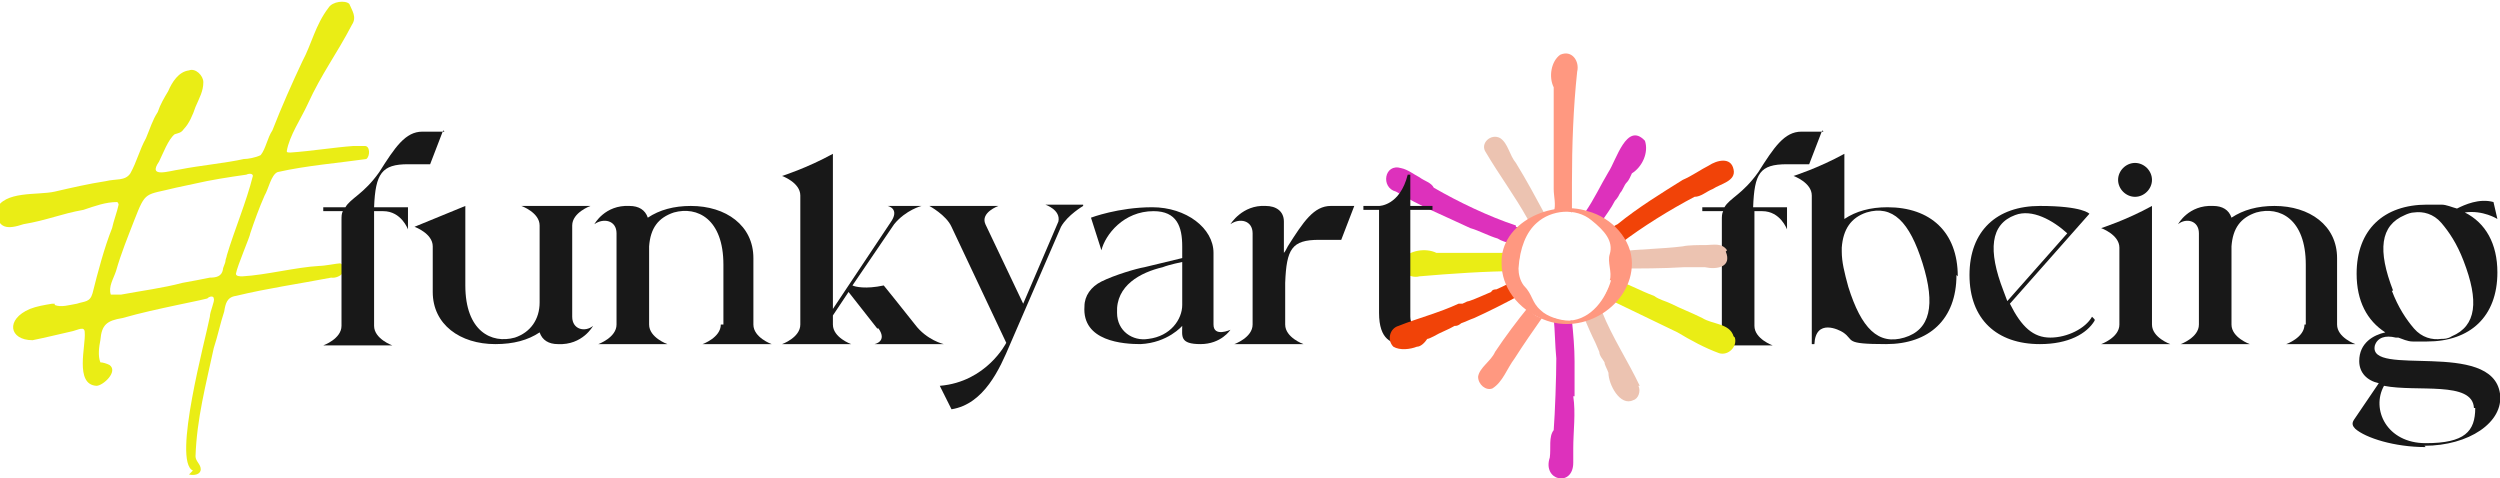 <?xml version="1.0" encoding="UTF-8"?>
<svg id="Ebene_1" data-name="Ebene 1" xmlns="http://www.w3.org/2000/svg" version="1.1" viewBox="0 0 191.8 36.7">
  <defs>
    <style>
      .cls-1 {
        fill: #eaed15;
      }

      .cls-1, .cls-2, .cls-3, .cls-4, .cls-5, .cls-6, .cls-7, .cls-8 {
        stroke-width: 0px;
      }

      .cls-2 {
        fill: #d94b4d;
      }

      .cls-3 {
        fill: #dd31bc;
      }

      .cls-4 {
        fill: #181818;
      }

      .cls-5 {
        fill: #d98480;
      }

      .cls-6 {
        fill: #ecc3b1;
      }

      .cls-7 {
        fill: #f14308;
      }

      .cls-8 {
        fill: #ff9880;
      }
    </style>
  </defs>
  <path class="cls-1" d="M14.8,36.1c-1.6-.7,1-10.2,1.3-11.8,0-.4.4-1.2.3-1.4,0-.2-.3-.2-.5,0-.8.2-1.4.3-2.3.5-1.4.3-2.8.6-4.2,1-1.2.2-1.6.5-1.7,1.7-.1.5-.2,1.2,0,1.7.2,0,.5.1.7.2.7.5-.5,1.6-1,1.6-1.7-.1-.8-3.1-.9-4.1,0-.5-.5-.2-.9-.1-.9.2-2.1.5-3.1.7-1.8,0-2.1-1.6-.2-2.4.5-.2,1.1-.3,1.7-.4h.2c0,0,0,.1,0,.1.5.2,1.1,0,1.7-.1.6-.2,1-.1,1.2-.8.4-1.6.9-3.5,1.5-5,.1-.5.4-1.3.5-1.8,0,0,0-.1-.1-.2-.9,0-1.7.3-2.6.6-1.7.3-2.8.8-4.6,1.1-1.2.4-2,.4-2.1-1.1.6-1.5,3.2-1.1,4.5-1.4,1.3-.3,2.6-.6,3.9-.8.8-.2,1.5,0,1.9-.6.5-.9.7-1.8,1.2-2.7.3-.7.5-1.4.9-2,.2-.6.5-1.1.8-1.6.3-.7.8-1.5,1.6-1.6.5-.2,1.1.4,1.1.9,0,.7-.3,1.2-.6,1.9-.2.6-.5,1.3-.9,1.7-.2.3-.4.3-.7.4-.5.4-.9,1.5-1.2,2.1-.9,1.3.8.7,1.6.6,1.5-.3,3.6-.5,4.9-.8.3,0,.9-.1,1.3-.3.4-.5.5-1.3.9-1.9.7-1.8,1.5-3.6,2.3-5.3.7-1.3,1-2.8,2-4.1.3-.5,1.3-.6,1.6-.3.2.5.6,1,.2,1.6-1.2,2.3-2.3,3.7-3.4,6.1-.5,1.1-1.4,2.4-1.6,3.6,0,.1.1.1.3.1,1.5-.1,3.4-.4,4.8-.5.5,0,.8,0,.9,0,.4,0,.4.8.1,1-2.1.3-4.6.5-6.8,1-.5.2-.7,1.3-1,1.8-.4.9-.8,2-1.1,2.9,0,.2-1,2.5-1.1,3.1,0,.2.3.2.5.2,1.8-.1,4.1-.7,5.9-.8.4,0,1.4-.2,1.6-.2.8.4,0,1.2-.7,1.1-2.6.5-4.8.8-7.3,1.4-.7.1-.8.6-.9,1.2-.3.9-.5,1.9-.8,2.8-.6,2.8-1.3,5.4-1.4,8.3,0,.4.4.6.4,1,0,.4-.5.5-.9.4h0ZM9.3,22.6c1.6-.3,3.2-.5,4.7-.9.6-.1,1.6-.3,2.1-.4.5,0,.9-.1,1-.6,0-.2.2-.5.2-.7,0-.1.1-.3.1-.4,0,0,0,0,0,0,.6-2,1.5-4.1,2-6.1,0-.2-.3-.2-.5-.1-1.4.2-2.7.4-4,.7-.4.1-1,.2-1.4.3-2.4.6-2.3.2-3.2,2.5-.5,1.3-1,2.5-1.4,3.9-.2.6-.6,1.2-.4,1.8.2,0,.4,0,.6,0h0Z"/>
  <g>
    <polygon class="cls-8" points="108.1 26.4 108.1 26.4 108.1 26.4 108.1 26.4"/>
    <g>
      <polygon class="cls-8" points="122.1 6.8 122.1 6.8 122.1 6.8 122.1 6.8"/>
      <g>
        <path class="cls-8" d="M119.2,6.6c0,0,0,.1,0,.1,0,1.1,0,2.6,0,3.7,0,1.4,0,2.7,0,4.1,0,.6.2,1.2,0,1.8.4-.2,1-.2,1.4,0,0-.8,0-1.4,0-2.3h0c0-2.8.1-5.7.4-8.5.2-.8-.4-1.7-1.3-1.3-.7.5-.9,1.7-.5,2.5h0Z"/>
        <path class="cls-1" d="M115.9,19.4c-.7,0-1.3,0-1.9,0h0c-.2,0-.5,0-.7,0-.3,0-.6,0-.9,0-.4,0-1.8,0-2.2,0-.8-.4-2.1-.2-2.6.5-.4.9.6,1.5,1.3,1.3,2.3-.2,5.2-.4,7.5-.4,0-.5.2-1,.2-1.4,0,0-.7,0-.7,0Z"/>
        <path class="cls-6" d="M125.8,29.6c-.9-1.9-2.1-3.7-2.9-5.7-.3.3-.9.5-1.4.4.3.7.6,1.4.9,2h0c.1.2.2.5.3.7h0c0,.3.3.6.4.8,0,.2.2.5.3.8,0,.9.9,2.6,1.9,2.1h0c.4-.1.6-.7.4-1.1h0Z"/>
        <polygon class="cls-5" points="123.6 27.9 123.6 27.9 123.6 27.9 123.6 27.9"/>
        <path class="cls-8" d="M117.3,23.5c-.9,1.1-1.8,2.3-2.6,3.5-.3.7-1.2,1.2-1.3,1.9,0,.6.6,1.1,1.1.9.8-.5,1.1-1.5,1.7-2.3.7-1.1,1.4-2.1,2.1-3.1-.5-.1-.8-.4-1.1-.8Z"/>
        <path class="cls-3" d="M120.8,30.4c0-.7,0-2,0-2.7h0c0-1-.1-2.1-.2-3.1-.4.1-1,0-1.4-.2.1,1,.1,2.1.2,3.1h0c0,1.4-.1,4.2-.2,5.5-.4.5-.2,1.4-.3,2.1-.6,1.8,1.8,2.3,1.8.4,0-.4,0-.7,0-1.1,0-1.3.2-2.7,0-4h0Z"/>
        <path class="cls-3" d="M126.2,10.8c-1.4-1.5-2.2,1.5-2.8,2.4-.6,1-1.1,2.1-1.8,3.1.6,0,1,.4,1.2.8.4-.6.8-1.1,1.1-1.7.2-.2.3-.4.4-.6.2-.2.3-.6.5-.8.2-.2.3-.5.4-.7.8-.5,1.3-1.6,1-2.5h0Z"/>
        <path class="cls-7" d="M133,13c-.2-1-1.3-.7-1.9-.3-.6.3-1.3.8-2,1.1-1.6,1-3.4,2.1-5,3.4h0c-.2.1-.4.2-.5.4.4.3.7.7.7,1.1,1.7-1.3,3.8-2.6,5.7-3.6.5,0,.9-.4,1.4-.6.6-.4,1.8-.6,1.6-1.5h0Z"/>
        <path class="cls-6" d="M117.2,16.8c0,.1.1.2.2.3.2-.4.6-.6,1.1-.7-.7-1.3-1.4-2.6-2.2-3.9h0c-.5-.6-.6-1.5-1.2-1.9-.7-.4-1.6.4-1.1,1.1,1,1.7,2.2,3.3,3.2,5.1h0Z"/>
        <path class="cls-3" d="M116.3,17.3c-2.1-.7-4.4-1.8-6.3-2.9-.2-.4-.7-.5-1.1-.8-.4-.2-.9-.6-1.4-.7-1.3-.4-1.6,1.5-.4,1.8,1.8,1.1,3.8,1.9,5.7,2.8h0c.7.2,1.4.6,2.1.8h0c.3.2.7.3,1.1.4.2-.4.6-.8.9-1.1l-.6-.2Z"/>
        <polygon class="cls-2" points="108.5 26.3 108.5 26.3 108.5 26.3 108.5 26.3"/>
      </g>
    </g>
    <g>
      <path class="cls-4" d="M34,10l-1,2.6h-1.7c-2,0-2.5.7-2.6,3.3h2.6v1.7s-.5-1.4-1.9-1.4h-.7c0,.6,0,8.8,0,8.8,0,1,1.4,1.5,1.4,1.5h-5.3s1.4-.5,1.4-1.5v-8.1c0-.3,0-.5.1-.7h-1.5v-.3h1.7c.4-.7,1.4-1,2.6-2.7,1.2-1.9,2-3.1,3.3-3.1h1.7,0Z"/>
      <path class="cls-4" d="M45.5,25s-.8,1.5-2.7,1.4c-.7,0-1.2-.3-1.4-.9-.9.6-2,.9-3.4.9-2.7,0-4.8-1.5-4.8-4v-3.5c0-1-1.4-1.5-1.4-1.5l3.9-1.6v6.1c0,3.5,2,4.5,3.8,4,1.2-.4,1.9-1.4,1.9-2.7v-5.9c0-1-1.4-1.5-1.4-1.5h5.3s-1.4.5-1.4,1.5v7c0,1,1,1.2,1.6.7h0Z"/>
      <path class="cls-4" d="M55.5,24.9v-4.6c0-3.5-2-4.5-3.8-4-1.2.4-1.8,1.2-1.9,2.6v6c0,1,1.4,1.5,1.4,1.5h-5.3s1.4-.5,1.4-1.5v-7c0-1-1-1.2-1.7-.7,0,0,.8-1.5,2.7-1.4.7,0,1.2.3,1.4.9.9-.6,2-.9,3.3-.9,2.7,0,4.8,1.5,4.8,4v5.1c0,1,1.4,1.5,1.4,1.5h-5.3s1.4-.5,1.4-1.5h0Z"/>
      <path class="cls-4" d="M67.3,25.2h0c0,0-2.2-2.8-2.2-2.8l-1.2,1.8v.7c0,1,1.4,1.5,1.4,1.5h-5.3s1.4-.5,1.4-1.5v-9.9c0-1-1.4-1.5-1.4-1.5,0,0,1.9-.6,3.9-1.7v11.9l4.4-6.6c.8-1.1-.2-1.3-.2-1.3h2.6s-1.2.3-2.1,1.4l-3.2,4.7c.2.1,1,.3,2.4,0,0,0,1.3,1.6,2.4,3,.9,1.2,2.2,1.5,2.2,1.5h-5.3s1-.2.3-1.2h0Z"/>
      <path class="cls-4" d="M83.1,15.8s-1.2.7-1.7,1.6l-3.9,9c-.8,1.9-2,4.6-4.5,5l-.9-1.8c3.6-.3,5.1-3.3,5.1-3.3l-4.2-8.9c-.4-.9-1.7-1.6-1.7-1.6h5.3s-1.4.5-1,1.4l2.9,6.1,2.7-6.3c.2-.9-1-1.3-1-1.3h2.9Z"/>
      <path class="cls-4" d="M94.4,25.3s-.7,1.1-2.3,1.1-1.4-.6-1.4-1.4c0,0-1.1,1.3-3.2,1.4-1.3,0-4.5-.2-4.3-2.9,0-.8.5-1.5,1.3-1.9,1-.5,2.7-1,3.3-1.1l2.9-.7v-.9c0-1.5-.4-2.7-2.2-2.7-2.3,0-3.7,1.8-4,3l-.8-2.5s2.1-.8,4.7-.8,4.7,1.6,4.7,3.5v5.5c0,1,1.3.4,1.3.4ZM90.7,23.5v-3.4s-1,.2-1.5.4c-1.7.4-3.6,1.4-3.5,3.5,0,1.4,1.2,2.2,2.4,2,1.7-.2,2.6-1.5,2.6-2.6Z"/>
      <path class="cls-4" d="M103.9,15.8l-1,2.6h-1.7c-2.1,0-2.5.7-2.6,3.3v.3s0,2.9,0,2.9c0,1,1.4,1.5,1.4,1.5h-5.3s1.4-.5,1.4-1.5v-7c0-1-1-1.2-1.7-.7,0,0,.9-1.5,2.7-1.4.8,0,1.4.4,1.4,1.2v2.4c.1-.1.2-.3.3-.5,1.2-1.9,2-3.1,3.3-3.1h1.7Z"/>
      <path class="cls-4" d="M108.2,16.1v8.2c0,1,1,1.2,1.7.7,0,0-.5,1.5-2.2,1.4-.9,0-1.9-.3-1.9-2.4v-7.9h-1.2v-.3h1.2s1.6,0,2.2-2.4h.2v2.4h1.7v.3h-1.7Z"/>
      <path class="cls-4" d="M139.8,10l-1,2.6h-1.7c-2.1,0-2.5.7-2.6,3.3h2.6v1.7s-.5-1.4-1.9-1.4h-.6c0,.6,0,8.8,0,8.8,0,1,1.4,1.5,1.4,1.5h-5.3s1.4-.5,1.4-1.5v-8.1c0-.3,0-.5.1-.7h-1.6v-.3h1.7c.4-.7,1.4-1,2.6-2.7,1.2-1.9,2-3.1,3.3-3.1,0,0,1.7,0,1.7,0Z"/>
      <path class="cls-4" d="M150.1,21.1c0,3.4-2.1,5.3-5.4,5.3s-2.4-.3-3.3-.9c0,0,0,0,0,0-.3-.2-2.1-1.1-2.2.9h-.2v-11.4c0-1-1.4-1.5-1.4-1.5,0,0,1.9-.6,3.9-1.7v5c.9-.6,2-.9,3.3-.9,3.3,0,5.4,1.9,5.4,5.3ZM147.5,20.2c-1-3.2-2.3-4.5-4.3-3.9-1.2.4-1.8,1.3-1.9,2.7v.3c0,.8.2,1.6.5,2.7,1,3.2,2.3,4.5,4.3,3.9,2-.6,2.4-2.5,1.4-5.7h0Z"/>
      <path class="cls-4" d="M160.7,24.6c-.6,1-2,1.8-4.2,1.8-3.3,0-5.4-1.9-5.4-5.3s2.1-5.3,5.4-5.3,3.8.6,3.8.6l-6.1,6.9c.9,1.8,1.8,2.6,3.1,2.6s2.7-.7,3.2-1.6l.2.2h0ZM153.7,22.3c.1.3.2.5.3.8l4.6-5.2c-1.1-1-2.7-1.9-4-1.4-1.9.7-2.1,2.7-.9,5.8h0Z"/>
      <path class="cls-4" d="M162.6,24.9v-5.9c0-1-1.4-1.5-1.4-1.5,0,0,1.9-.6,3.9-1.7v9.1c0,1,1.4,1.5,1.4,1.5h-5.3s1.4-.5,1.4-1.5ZM162.5,13.8c0-.7.6-1.3,1.3-1.3s1.3.6,1.3,1.3-.6,1.3-1.3,1.3-1.3-.6-1.3-1.3Z"/>
      <path class="cls-4" d="M176.9,24.9v-4.6c0-3.5-2-4.5-3.8-4-1.2.4-1.8,1.2-1.9,2.6v6c0,1,1.4,1.5,1.4,1.5h-5.3s1.4-.5,1.4-1.5v-7c0-1-1-1.2-1.6-.7,0,0,.8-1.5,2.7-1.4.7,0,1.2.3,1.4.9.9-.6,2-.9,3.3-.9,2.7,0,4.8,1.5,4.8,4v5.1c0,1,1.4,1.5,1.4,1.5h-5.3s1.4-.5,1.4-1.5h0Z"/>
      <path class="cls-4" d="M186.1,34.3c-2.4,0-4.6-.7-5.4-1.4-.2-.2-.3-.4-.1-.7l1.9-2.8c-.9-.2-1.5-.8-1.5-1.7,0-1.4,1.1-2,2-2.2-1.4-.9-2.2-2.4-2.2-4.5,0-3.4,2.1-5.3,5.4-5.3s.8,0,1.1,0c.4,0,.8.2,1.2.3.6-.3,1.7-.8,2.8-.5l.3,1.3s-1.1-.7-2.5-.5c1.6.8,2.5,2.4,2.5,4.6,0,3.4-2.1,5.3-5.4,5.3s-.8,0-1.1,0c-.4,0-.8-.2-1.1-.3,0,0-.1,0-.2,0-.8-.2-1.4,0-1.6.6-.6,2.5,9-.5,9.6,3.7.3,2.2-2.4,4-5.8,4h0ZM189.8,31.3c-.1-2.1-4.4-1.2-6.9-1.7-1,1.8.2,4.4,3.2,4.4s3.8-.9,3.8-2.7ZM183.5,22.3c.5,1.3,1.1,2.2,1.7,2.9,0,0,0,0,0,0,.6.7,1.4.9,2.1.8.2,0,.5,0,.8-.2,1.9-.8,2.1-2.7.9-5.8-.5-1.3-1.1-2.2-1.7-2.9h0c-.6-.7-1.4-.9-2.1-.8-.2,0-.5.1-.7.2-1.9.8-2.1,2.7-.9,5.8h0Z"/>
    </g>
  </g>
  <path class="cls-7" d="M116.4,21.5c0,0-.2,0-.3.1h0c-.5.2-.6.3-1.3.6-.1,0-.3,0-.4.2h0c-.5.2-1.1.5-1.7.7-.1,0-.3.1-.5.2,0,0-.2,0-.3,0-1.5.7-3.1,1.1-4.6,1.7-.7.2-.9,1.1-.4,1.6.5.3,1.3.2,1.8,0,.3,0,.6-.3.8-.6.1,0,.3-.1.5-.2h0c.5-.3,1.1-.5,1.6-.8h.1s0,0,0,0c.1,0,.3-.1.4-.2.3-.1.7-.3,1-.4,1.1-.5,2.3-1.1,3.4-1.7-.3-.4-.4-.8-.4-1.3h0Z"/>
  <path class="cls-1" d="M133,25.8c-.3-1-1.6-.9-2.4-1.4-.8-.4-1.6-.7-2.4-1.1-.4-.2-.9-.3-1.3-.6-1.1-.4-2.1-1-3.2-1.3-.1.5-.4.9-.6,1.4,1.9.9,3.7,1.8,5.6,2.7,1,.6,2.1,1.2,3.2,1.6.7.2,1.4-.5,1.2-1.2h0Z"/>
  <path class="cls-6" d="M132.5,19.2h0c-.4-.6-1.1-.4-1.6-.4-.5,0-1.4,0-1.8.1-1.6.2-3.3.2-4.9.4,0,.4,0,.9,0,1.3,1.6,0,3.4,0,5-.1h0c.5,0,1.2,0,1.6,0,.9.2,2.1,0,1.6-1.2h0Z"/>
  <path class="cls-8" d="M121.8,16.2c-2.8-.9-6.7.9-6.6,4,0,1.8,1.2,3.5,3.2,4.3,3.1,1.3,6.8-1.1,6.8-4.3,0-1.8-1.5-3.5-3.4-4h0ZM123.6,21.5c-.4,1.4-1.5,3-3.2,3.1-.7,0-1.7-.3-2.2-.8-.7-.6-.6-1.2-1.3-1.9-.3-.4-.4-.9-.4-1.3.1-1.6.6-2.8,1.4-3.5,1.1-1,3-1.2,4.2-.2,1,.8,1.7,1.6,1.4,2.6-.2.6.2,1.4,0,2h0Z"/>
</svg>
